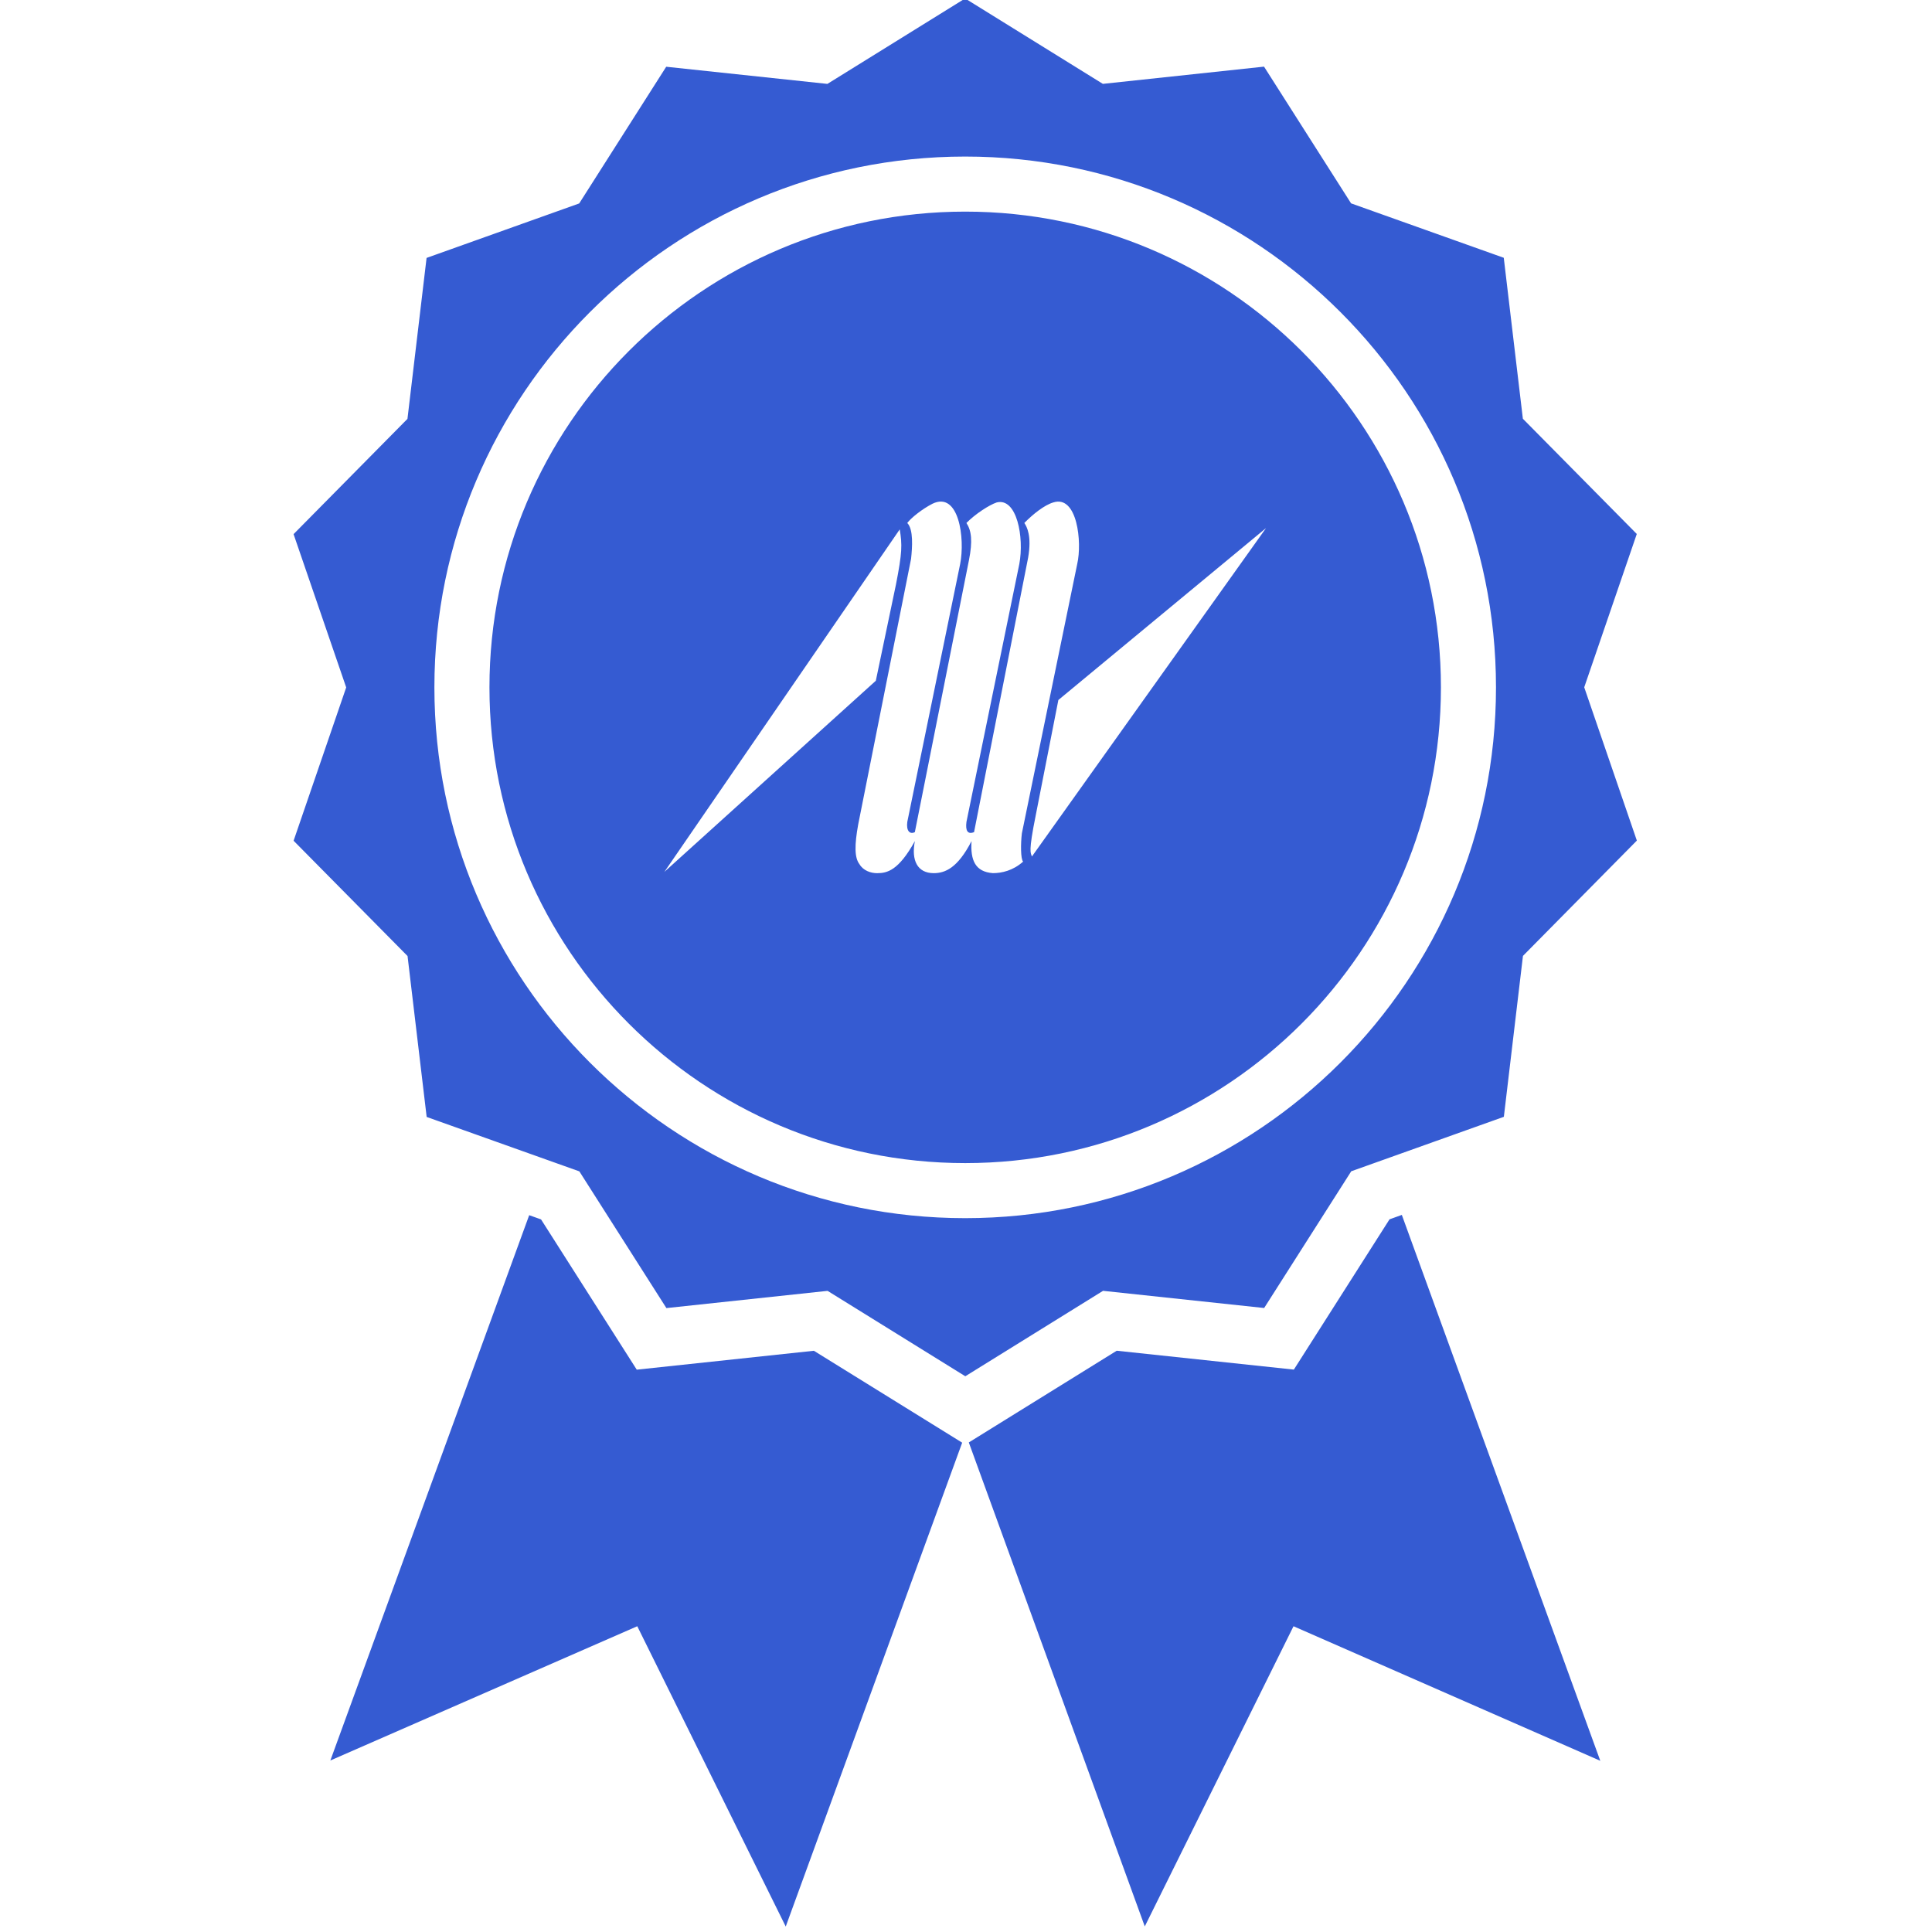 <svg xmlns="http://www.w3.org/2000/svg" xmlns:xlink="http://www.w3.org/1999/xlink" xmlns:serif="http://www.serif.com/" width="100%" height="100%" viewBox="0 0 513 513" xml:space="preserve" style="fill-rule:evenodd;clip-rule:evenodd;stroke-linejoin:round;stroke-miterlimit:2;">    <g transform="matrix(1,0,0,1,-6254,-2507)">        <g id="Certifications---Industry-Awards" serif:id="Certifications &amp; Industry Awards" transform="matrix(1,0,0,1,6254.22,2507.97)">            <rect x="0" y="0" width="512" height="512" style="fill:none;"></rect>            <g transform="matrix(1.171,0.427,-0.427,1.171,-6215,-5762.95)">                <path d="M6469.5,2827.1L6434.97,2827.35L6419.4,2796.54L6388.18,2781.78L6387.52,2747.26L6365.8,2720.42L6380.18,2689.04L6372.26,2655.43L6398.83,2633.39L6406.27,2599.68L6439.78,2591.35L6461.11,2564.2L6494.91,2571.24L6525.91,2556.03L6553.31,2577.04L6587.84,2576.79L6603.41,2607.61L6634.62,2622.36L6635.29,2656.88L6657.01,2683.72L6642.63,2715.11L6650.55,2748.71L6623.98,2770.75L6616.53,2804.47L6583.03,2812.79L6561.7,2839.94L6527.9,2832.9L6496.9,2848.11L6469.5,2827.1ZM6472.65,2595.84C6414.02,2617.23 6383.79,2682.19 6405.17,2740.82C6426.56,2799.45 6491.53,2829.69 6550.15,2808.3C6608.78,2786.91 6639.02,2721.95 6617.63,2663.32C6596.25,2604.69 6531.28,2574.45 6472.65,2595.84ZM6476.67,2606.86C6529.22,2587.69 6587.45,2614.79 6606.61,2667.34C6625.78,2719.89 6598.68,2778.11 6546.14,2797.28C6493.59,2816.45 6435.36,2789.35 6416.19,2736.8C6397.02,2684.25 6424.12,2626.03 6476.67,2606.86ZM6513.23,2673.43C6512.27,2667.68 6507.86,2660.27 6504.2,2662.77C6502.88,2663.83 6500.76,2666.64 6499.65,2669.08C6501.22,2670.25 6502.23,2672.21 6502.87,2676.34L6511.89,2734.72C6511.07,2735.6 6510.04,2735.1 6509.63,2733.21L6501.39,2677.75C6500.53,2672.25 6495.8,2663.21 6491.45,2667.71C6489.81,2669.47 6488.19,2672.1 6487.81,2673.4C6489.54,2674.22 6490.6,2677.91 6491.19,2680.31L6499.99,2737.31C6500.74,2741.7 6501.67,2744.26 6503.15,2745.18C6504.37,2746.19 6506.07,2746.15 6507.33,2745.69C6509.35,2744.95 6511.43,2743.61 6512.55,2736.51C6513.2,2740.64 6515.39,2742.75 6518.67,2741.55C6520.94,2740.72 6523.08,2738.78 6523.89,2732.38C6525.04,2736.32 6526.89,2738.26 6530.51,2737.23C6532.27,2736.59 6534.36,2735.25 6535.71,2732.72C6535.02,2732.39 6533.9,2729.31 6533.4,2727.16L6524.82,2669.21C6524.24,2664.47 6519.77,2655.34 6515.54,2658.63C6513.96,2659.79 6512.35,2662.41 6511.24,2664.85C6512.03,2665.44 6513.69,2666.87 6514.53,2671.51L6523.74,2730.4C6522.66,2731.37 6521.88,2730.78 6521.47,2728.89L6513.23,2673.43ZM6537.1,2731.05L6559.99,2648.23L6530.97,2697.8L6534.86,2722.55C6536.07,2730.55 6536.57,2730.37 6537.1,2731.05ZM6464.66,2760.96L6493.03,2707.27L6490.04,2686.55C6488.96,2679.67 6488.4,2678.13 6486.77,2675.23L6464.66,2760.96ZM6637.29,2775.79L6716.85,2870.56L6645.63,2866.02L6637.77,2936.95L6567.23,2852.93L6590.14,2823.78L6626.97,2814.63L6635.15,2777.57L6637.29,2775.79ZM6565.92,2853.46L6565.92,2963.18L6514.29,2913.91L6462.66,2963.18L6462.66,2839.53L6465.34,2839.51L6495.46,2862.6L6529.53,2845.89L6565.92,2853.46Z" style="fill:rgb(53,91,210);"></path>            </g>            <g id="Layer-2" serif:id="Layer 2">            </g>            <g id="Layer-1" serif:id="Layer 1">            </g>        </g>    </g></svg>